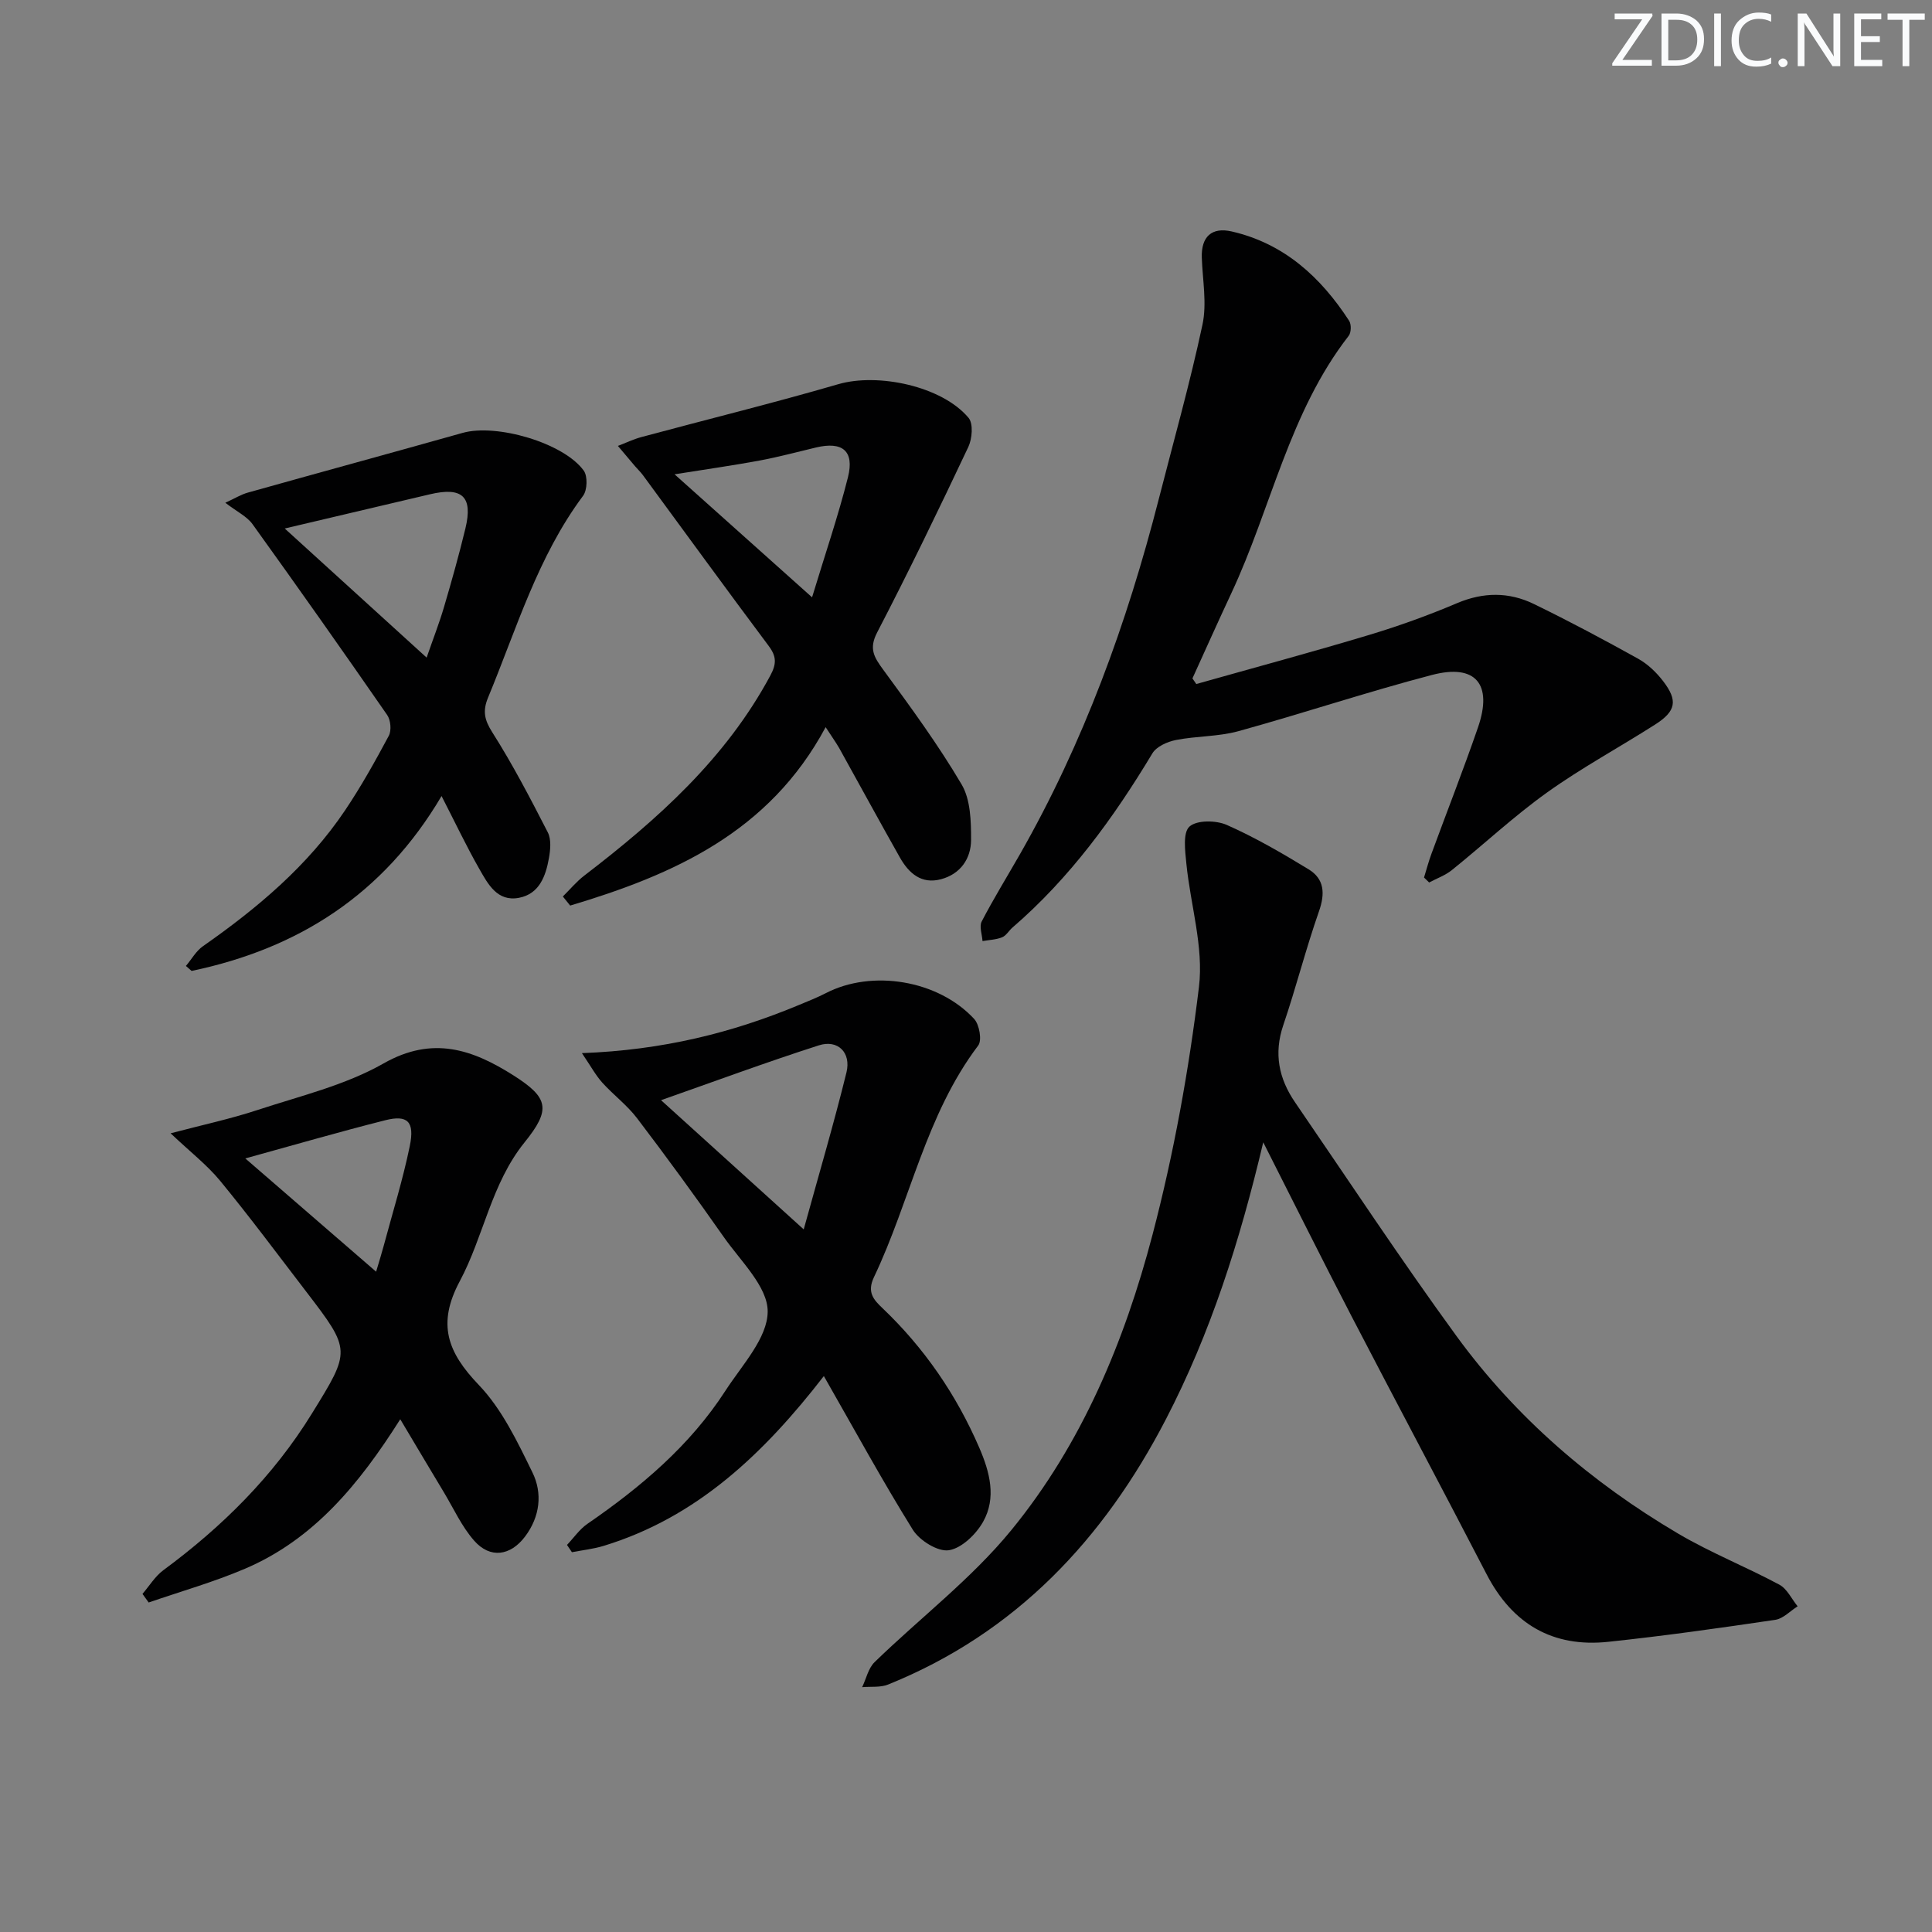 <svg enable-background="new 0 0 400 400" viewBox="0 0 400 400" xmlns="http://www.w3.org/2000/svg"><rect x="0" y="0" width="400" height="400" fill="#808080" stroke="none"/><g fill="#fafbfc"><path d="m342.2 3.2-6.3 9.2h6.1v1.2h-8.2v-.5l6.2-9.1h-5.7v-1.2h7.8v.4z"/><path d="m344 13.7v-10.9h3.1c1.6 0 3 .5 4.1 1.4 1.1 1 1.6 2.2 1.6 3.9s-.5 3-1.6 4-2.5 1.5-4.2 1.5h-3zm1.4-9.6v8.4h1.6c1.4 0 2.5-.4 3.2-1.1.8-.8 1.2-1.8 1.2-3.2s-.4-2.4-1.2-3.1-1.8-1-3.1-1z"/><path d="m356.3 2.8v10.9h-1.4v-10.9z"/><path d="m366.6 13.2c-.8.4-1.8.6-3 .6-1.6 0-2.8-.5-3.7-1.5s-1.4-2.3-1.4-3.9c0-1.7.5-3.2 1.6-4.2s2.4-1.6 4-1.6c1 0 1.9.1 2.6.4v1.5c-.8-.4-1.6-.6-2.6-.6-1.2 0-2.2.4-3 1.2s-1.1 1.9-1.1 3.3c0 1.3.4 2.3 1.1 3.1s1.6 1.1 2.8 1.1c1.1 0 2-.2 2.8-.7v1.3z"/><path d="m368.2 13c0-.3.1-.5.3-.6.2-.2.4-.3.6-.3.3 0 .5.1.7.3s.3.4.3.6-.1.5-.3.6c-.2.2-.4.3-.7.3s-.5-.1-.6-.3c-.2-.2-.3-.4-.3-.6z"/><path d="m381.1 13.7h-1.7l-5.5-8.4c-.2-.2-.3-.5-.4-.7 0 .2.1.8.1 1.5v7.6h-1.4v-10.9h1.8l5.3 8.3c.3.4.4.6.4.8 0-.3-.1-.8-.1-1.6v-7.5h1.4v10.9z"/><path d="m389.7 13.7h-5.8v-10.9h5.6v1.2h-4.2v3.5h3.9v1.2h-3.9v3.7h4.4z"/><path d="m398.4 4.1h-3.1v9.6h-1.4v-9.6h-3.1v-1.3h7.7v1.3z"/></g><path d="m261.54 236.5c-4.87 20.57-10.92 39.53-20.14 57.32-12.88 24.86-31.09 44.28-57.54 54.95-1.6.64-3.56.38-5.36.54.84-1.75 1.27-3.91 2.57-5.18 9.42-9.15 20.06-17.25 28.31-27.33 14.61-17.85 23.45-39.09 29.25-61.22 4.4-16.78 7.51-34.01 9.6-51.24 1.01-8.29-1.77-17.02-2.61-25.58-.26-2.6-.75-6.38.65-7.63 1.53-1.37 5.51-1.32 7.74-.33 5.85 2.59 11.44 5.84 16.92 9.18 3.28 2 3.44 5.02 2.15 8.7-2.72 7.76-4.74 15.77-7.39 23.57-2 5.88-.92 11.07 2.43 15.96 11.09 16.18 21.89 32.57 33.44 48.42 12.3 16.87 27.95 30.32 45.92 40.91 6.71 3.95 14.04 6.86 20.92 10.55 1.6.86 2.54 2.96 3.78 4.48-1.54.97-2.99 2.56-4.64 2.8-11.49 1.7-23.01 3.33-34.56 4.55-11.51 1.22-19.85-3.67-25.2-14-9.25-17.87-18.72-35.61-27.99-53.47-6.02-11.6-11.84-23.3-18.25-35.95z" fill="#010102"/><path d="m247.68 141.62c11.93-3.37 23.9-6.59 35.77-10.16 6.18-1.86 12.28-4.06 18.21-6.58 5.45-2.31 10.74-2.34 15.89.16 7.33 3.56 14.52 7.4 21.64 11.36 1.97 1.1 3.75 2.81 5.14 4.62 3.09 4.02 2.68 6.22-1.64 8.98-7.42 4.74-15.21 8.94-22.35 14.05-6.89 4.92-13.12 10.76-19.73 16.08-1.37 1.11-3.14 1.73-4.72 2.58-.35-.34-.71-.69-1.06-1.03.51-1.64.94-3.31 1.54-4.92 3.2-8.72 6.6-17.37 9.63-26.15 3.09-8.96-.46-13.24-9.52-10.87-13.46 3.52-26.69 7.95-40.11 11.65-4.15 1.14-8.64.98-12.9 1.82-1.78.35-4.04 1.35-4.89 2.78-8.02 13.34-17.08 25.8-28.95 36.04-.75.65-1.31 1.69-2.16 2.03-1.25.5-2.69.54-4.05.78-.09-1.37-.71-3.02-.17-4.06 2.45-4.72 5.25-9.25 7.89-13.87 13.19-23.1 22.18-47.85 28.76-73.54 3.08-12.04 6.47-24.02 9.06-36.16.94-4.41.02-9.22-.14-13.85-.15-4.39 2.08-6.38 6.19-5.44 10.83 2.48 18.43 9.44 24.31 18.49.48.74.44 2.43-.08 3.11-12.33 15.85-16.03 35.63-24.31 53.31-2.74 5.85-5.37 11.75-8.05 17.63.26.37.53.77.8 1.16z" fill="#010102"/><path d="m170.57 284.9c-12.46 16.08-26.28 29.25-45.57 35.15-2.13.65-4.39.89-6.59 1.32-.34-.5-.68-1.01-1.02-1.51 1.4-1.47 2.6-3.25 4.25-4.38 11.05-7.61 21.2-16.17 28.55-27.54 3.42-5.29 8.73-10.91 8.75-16.4.02-5.14-5.61-10.45-9.1-15.44-5.82-8.31-11.8-16.51-17.94-24.58-2.07-2.72-4.91-4.83-7.22-7.39-1.36-1.52-2.35-3.37-4.2-6.09 16.69-.62 31.12-4.2 45.01-10 1.84-.77 3.7-1.5 5.47-2.41 9.54-4.95 23.25-2.75 30.73 5.33 1.08 1.17 1.65 4.43.84 5.5-10.88 14.38-14.06 32.15-21.59 47.97-1.48 3.11-.08 4.66 1.76 6.4 8.68 8.27 15.31 17.94 20.06 28.93 2.17 5.03 3.58 10.35.77 15.33-1.46 2.58-4.43 5.46-7.08 5.87-2.28.35-6.06-2.01-7.46-4.24-6.3-10.13-12.02-20.63-18.42-31.82zm-4.17-30.37c3.16-11.47 6.25-21.92 8.85-32.49 1.01-4.13-1.79-6.87-5.72-5.61-10.76 3.45-21.37 7.38-32.67 11.35 9.88 8.95 19.31 17.48 29.54 26.75z" fill="#010102"/><path d="m35.32 234.64c6.6-1.74 12.4-2.98 18.01-4.83 8.81-2.9 18.12-5.11 26.07-9.63 10.19-5.8 18.47-2.88 26.91 2.47 7.29 4.63 7.8 7.05 2.29 13.87-6.91 8.56-8.45 19.46-13.41 28.74-4.74 8.86-2.55 14.7 3.93 21.47 4.81 5.02 8.01 11.77 11.12 18.13 2.11 4.3 1.57 9.14-1.52 13.25-3.03 4.03-7.24 4.64-10.55.87-2.57-2.92-4.24-6.64-6.28-10.03-2.88-4.79-5.74-9.6-9.02-15.11-8.56 13.53-17.97 24.9-32.15 30.95-6.47 2.76-13.28 4.69-19.94 6.99-.43-.59-.85-1.19-1.28-1.78 1.42-1.65 2.6-3.63 4.31-4.9 12.18-8.99 22.74-19.43 30.74-32.4 8.1-13.12 8.19-13.08-1.19-25.33-5.87-7.66-11.64-15.42-17.77-22.88-2.73-3.32-6.24-6.03-10.27-9.85zm15.47 5.2c8.93 7.73 17.79 15.41 27.08 23.45.66-2.23 1.15-3.78 1.57-5.35 1.84-6.88 3.97-13.7 5.4-20.66 1.05-5.08-.46-6.52-5.1-5.34-9.58 2.42-19.07 5.18-28.95 7.9z" fill="#010102"/><path d="m170.94 150.55c-11.7 21.82-31.54 30.55-52.89 36.94-.51-.63-1.02-1.25-1.52-1.88 1.48-1.46 2.83-3.1 4.47-4.35 15.16-11.62 29.24-24.19 38.47-41.36 1.32-2.45 1.32-3.98-.33-6.18-8.77-11.72-17.37-23.57-26.05-35.37-.49-.66-1.11-1.23-1.64-1.86-1.18-1.38-2.35-2.78-3.52-4.17 1.62-.62 3.2-1.38 4.86-1.83 13.59-3.66 27.27-7.02 40.78-10.95 8.19-2.38 21.45.39 26.96 6.97 1.01 1.2.75 4.33-.05 6.03-6.09 12.89-12.3 25.74-18.87 38.39-1.77 3.4-.63 5.15 1.27 7.75 5.67 7.73 11.36 15.5 16.22 23.74 1.85 3.15 1.96 7.62 1.95 11.49-.02 3.85-2.18 7.04-6.21 8.12-4.08 1.1-6.69-1.25-8.53-4.5-4.25-7.52-8.37-15.11-12.57-22.66-.72-1.24-1.56-2.4-2.8-4.32zm-2.81-26.88c2.74-9.04 5.42-16.87 7.43-24.86 1.37-5.45-1.13-7.47-6.62-6.16-3.87.92-7.71 1.96-11.62 2.69-5.55 1.03-11.14 1.82-17.66 2.86 9.69 8.67 18.56 16.61 28.47 25.47z" fill="#010102"/><path d="m91.42 164.81c-12.06 20.45-29.73 31.6-51.75 36.21-.39-.34-.78-.69-1.18-1.03 1.17-1.38 2.1-3.09 3.53-4.09 11.25-7.87 21.68-16.62 29.41-28.11 3.33-4.95 6.25-10.19 9.07-15.46.58-1.09.39-3.25-.34-4.3-9.18-13.25-18.47-26.43-27.88-39.51-1.15-1.6-3.2-2.56-5.63-4.43 1.95-.89 3.25-1.71 4.66-2.1 14.82-4.16 29.67-8.2 44.49-12.37 6.97-1.96 20.86 2.04 25.06 7.82.83 1.15.74 4.03-.14 5.21-9.4 12.61-13.77 27.54-19.67 41.77-1.14 2.76-.78 4.59.87 7.19 4.23 6.66 7.89 13.7 11.5 20.73.74 1.45.54 3.6.23 5.33-.66 3.71-1.98 7.4-6.19 8.21-4.51.87-6.44-2.86-8.23-5.99-2.63-4.61-4.9-9.41-7.81-15.08zm-32.47-55.39c9.54 8.68 19.28 17.54 29.38 26.73 1.36-3.94 2.63-7.17 3.6-10.48 1.59-5.39 3.11-10.81 4.43-16.27 1.59-6.6-.65-8.65-7.36-7.06-9.89 2.34-19.79 4.66-30.05 7.08z" fill="#010102"/></svg>